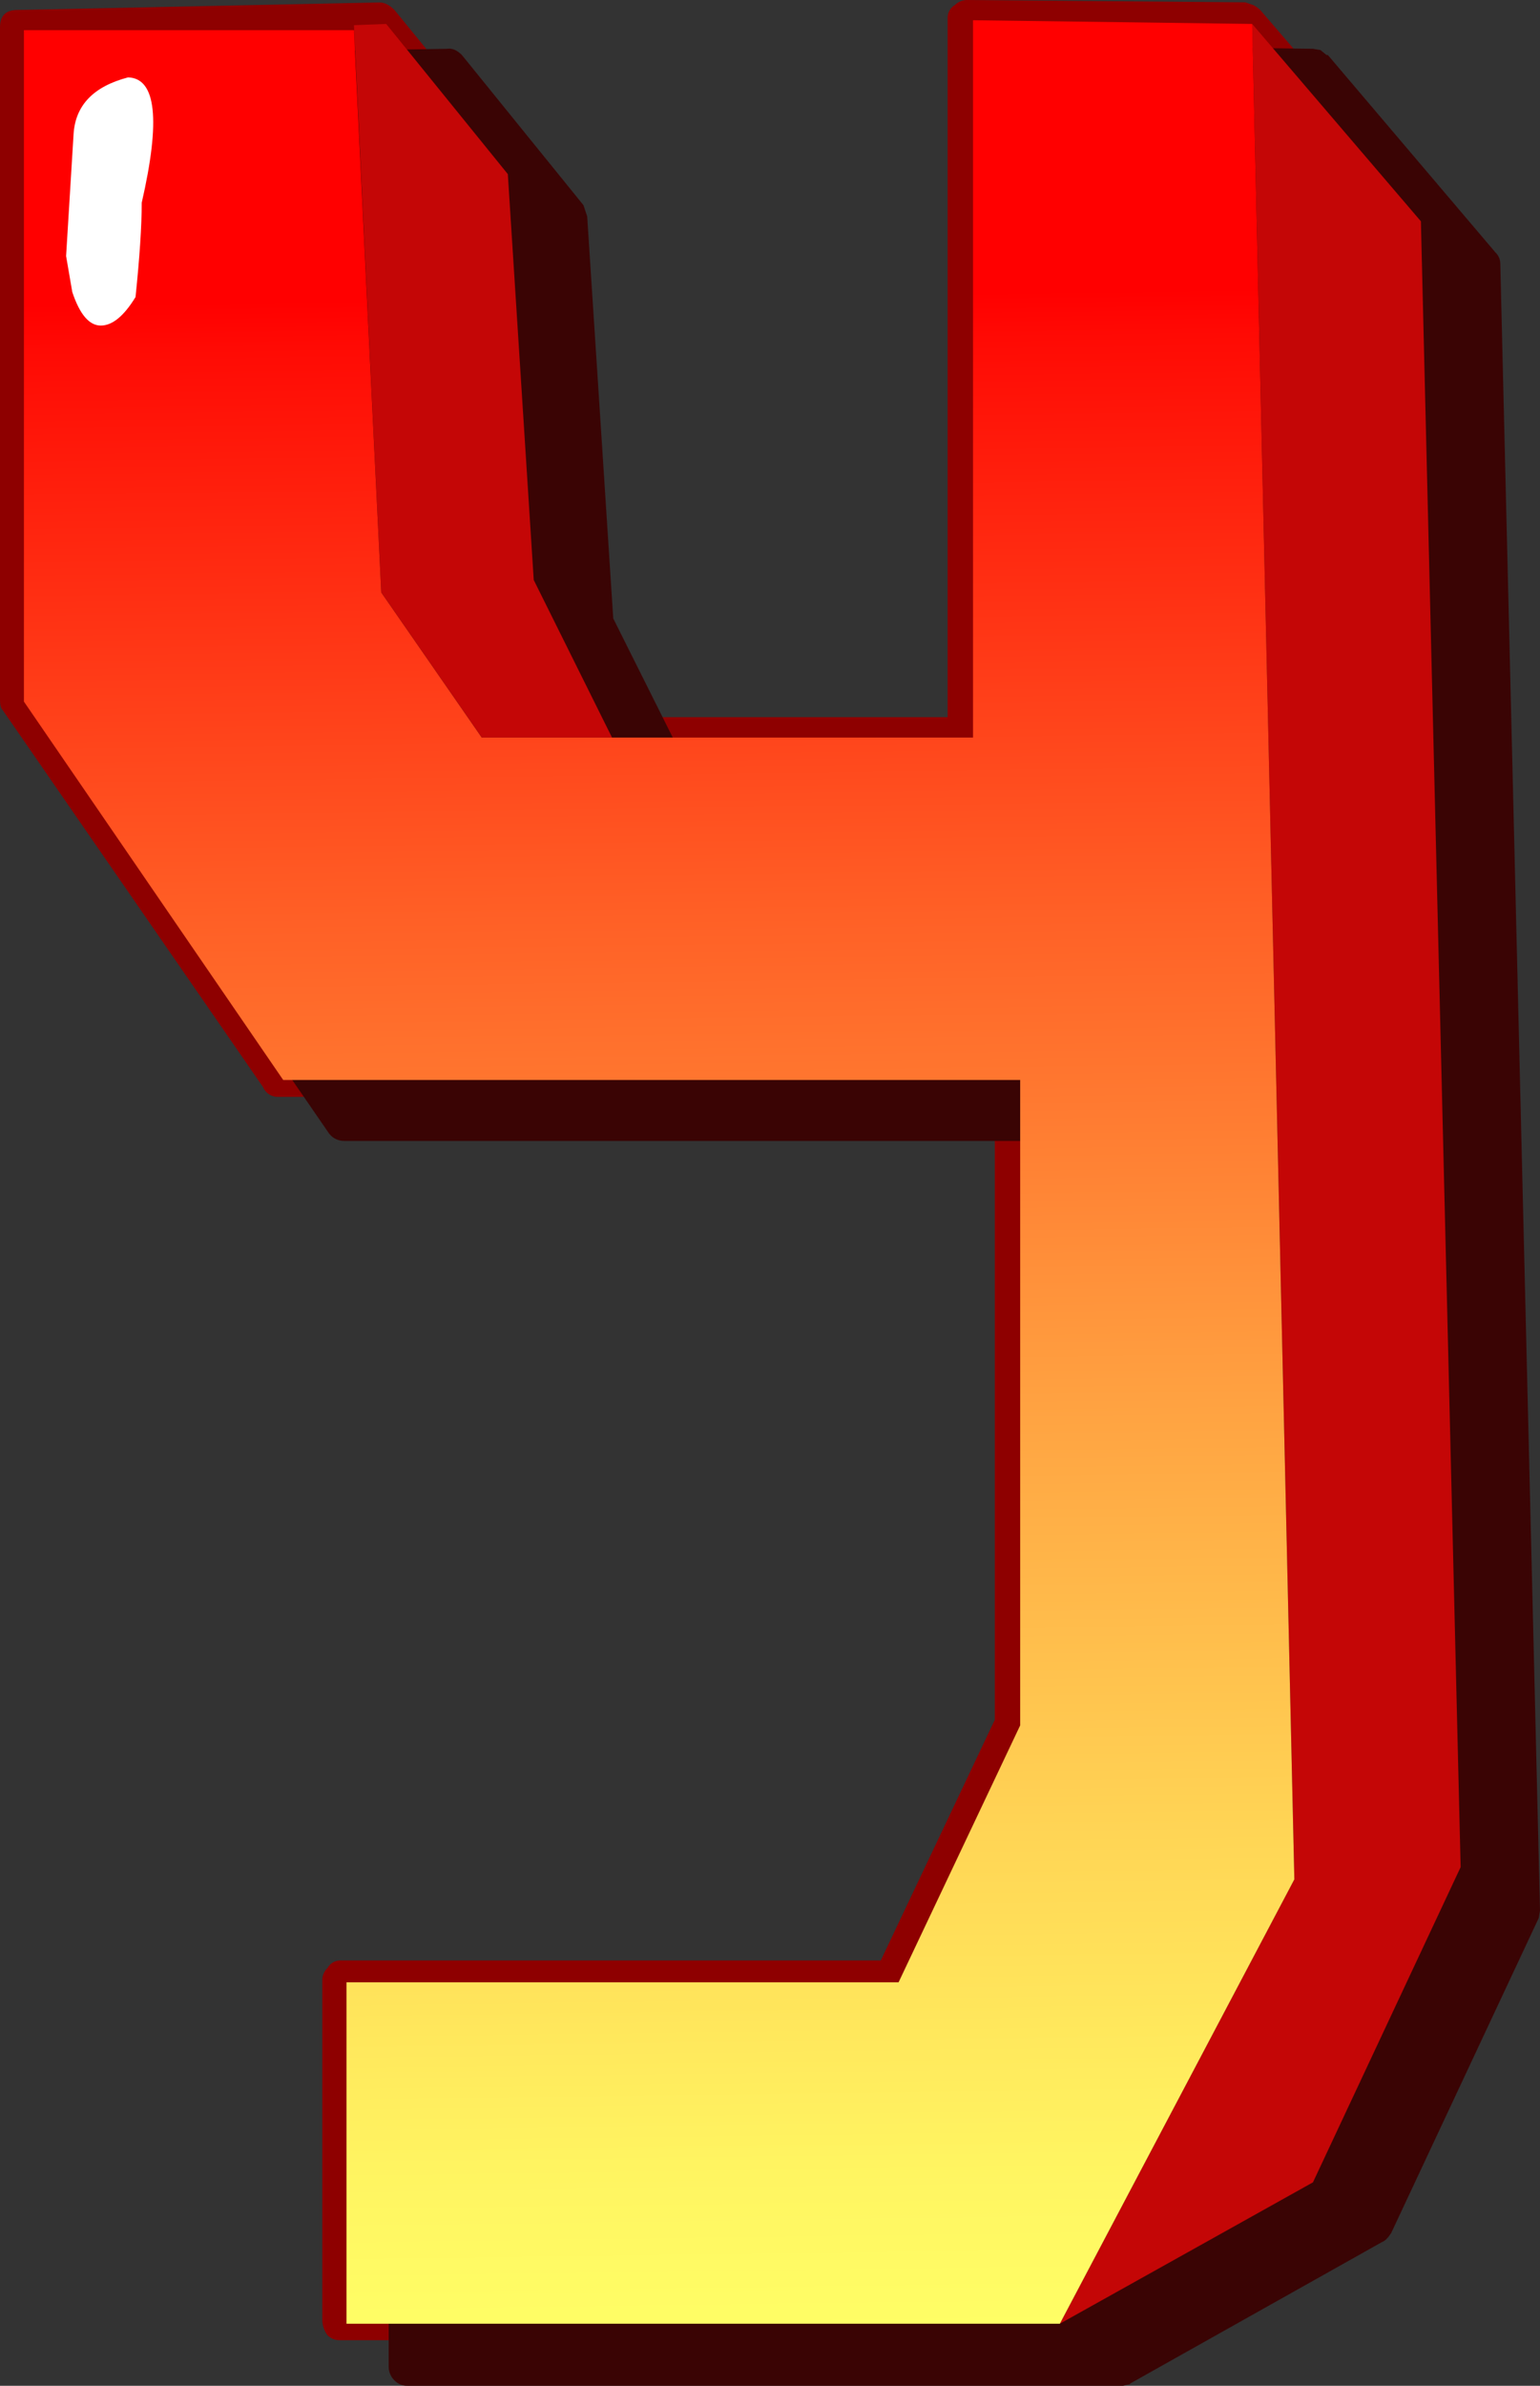 <?xml version="1.0" encoding="iso-8859-1"?>
<!-- Generator: Adobe Illustrator 20.1.0, SVG Export Plug-In . SVG Version: 6.00 Build 0)  -->
<svg version="1.0" id="Layer_1" xmlns="http://www.w3.org/2000/svg" xmlns:xlink="http://www.w3.org/1999/xlink" x="0px" y="0px"
	 viewBox="0 0 594.38 920.49" enable-background="new 0 0 594.38 920.49" xml:space="preserve">
<rect x="0" y="0" width="594.38" height="920.49" fill="#333333" stroke="none"/>
<title>hotletters_0051</title>
<path fill="#8E0000" d="M483.5,1.9l-2.85-1L373.4,0c-1.791-0.043-3.524,0.642-4.8,1.9c-1.722,0.993-2.802,2.812-2.85,4.8v270H238.4
	l-27.75-55.5l-9.6-155.1l-1.9-4.8l-46.9-57.45c-1.933-1.933-3.85-2.9-5.75-2.9L6.7,3.85c-4.467,0-6.7,2.233-6.7,6.7V270
	c0,1.933,0.317,3.217,0.95,3.85L101.5,419.4c0.953,2.328,3.234,3.836,5.75,3.8h276.7v240.35l-44,92.85h-208.8
	c-1.987,0.05-3.798,1.155-4.75,2.9c-1.314,1.246-2.04,2.99-2,4.8v131.15c0.06,2.077,0.758,4.084,2,5.75
	c1.253,1.262,2.972,1.95,4.75,1.9H406.9c1.344-0.025,2.663-0.368,3.85-1l96.7-54.55c0.633,0,1.917-0.967,3.85-2.9l56.45-121.6l1-3.8
	L553.4,84.25c0.05-1.778-0.638-3.497-1.9-4.75L486.4,3.85c-0.86-0.809-1.838-1.483-2.9-2 M488.3,28.7L539,87.15l15.3,630.95
	l-55.5,117.8l-74.7,41.15l79.5-149.35c0.667-0.667,1-1.95,1-3.85l-16.3-695.1 M473.95,15.35L490.2,722.9l-88,165.65H138.8V770.8
	h205.9c2.533,0,4.767-1.283,6.7-3.85l46.9-98.6v-252.8c0-4.467-2.233-6.7-6.7-6.7H111.05l-96.7-141.7V18.2h113l10.5,209.7l1,3.8
	l39.3,55.55c1.267,2.567,3.167,3.85,5.7,3.85H373.4c4.467,0,6.7-2.567,6.7-7.7v-269l93.85,1 M141.7,15.4h1.9L186.7,69l9.55,154.15
	l1,2.85l24.85,50.7h-34.45l-35.4-51.7L141.7,15.4z"/>
<path fill="#3A0404" d="M226.63,83.47l-1.44-4.31l-46.92-57.94c-1.913-1.913-3.83-2.71-5.75-2.39L32.7,21.22
	c-4.787,0-7.18,2.393-7.18,7.18v259.05c0,1.913,0.333,3.19,1,3.83L127,437.33c1.365,1.8,3.491,2.861,5.75,2.87H410v240.86l-44,93.38
	H157.2c-3.723,0.531-6.649,3.457-7.18,7.18V913.3c0.039,2.01,0.903,3.916,2.39,5.27c1.263,1.274,2.997,1.968,4.79,1.92h276.29
	l1.92-0.48h0.48l0.48-0.48l97.21-54.59c0.96-0.32,2.077-1.437,3.35-3.35L593.9,740l0.48-2.87l-15.32-635.47
	c-0.025-1.639-0.718-3.196-1.92-4.31L512.5,21.22H512l-2.39-1.92l-2.87-0.48L399,17.38c-1.793-0.048-3.527,0.646-4.79,1.92
	c-1.487,1.354-2.351,3.26-2.39,5.27v269.59H264.46l-27.77-55.55L226.63,83.47z"/>
<path fill="#C40606" d="M548.41,85.38L483.29,9.24l16.28,715.87l-90.5,171.43L506.75,842l57-121.63L548.41,85.38z"/>
<path fill="#C40606" d="M136.61,9.72l10.53,218.83l38.79,56h50.28L206,223.77L196,67.18L149.06,9.24L136.61,9.72z"/>
<linearGradient id="SVGID_1_" gradientUnits="userSpaceOnUse" x1="469.088" y1="744.981" x2="470.338" y2="837.731" gradientTransform="matrix(9.58 0 0 9.58 -4245.95 -7120.11)">
	<stop  offset="0.11" style="stop-color:#FF0000"/>
	<stop  offset="0.13" style="stop-color:#FF0A04"/>
	<stop  offset="0.38" style="stop-color:#FF6026"/>
	<stop  offset="0.6" style="stop-color:#FFA442"/>
	<stop  offset="0.78" style="stop-color:#FFD555"/>
	<stop  offset="0.92" style="stop-color:#FFF461"/>
	<stop  offset="1" style="stop-color:#FFFF66"/>
</linearGradient>
<path fill="url(#SVGID_1_)" d="M136.61,11.64H9.23v259.05l100.08,146h284.44v249l-46.93,99.12H133.73v131.73h275.34l90.5-171.43
	L483.29,9.24L375.55,7.81v276.77H185.93l-38.79-56L136.61,11.64z"/>
<path fill="#FFFFFF" d="M28.39,51.86l-2.88,46.93l2.39,13.89c2.873,8.62,6.54,12.93,11,12.93c4.46,0,8.93-3.667,13.41-11
	c1.593-15.333,2.39-27.463,2.39-36.39c7.333-31.92,5.577-48.04-5.27-48.36C36.043,33.353,29.03,40.687,28.39,51.86z"/>
</svg>
